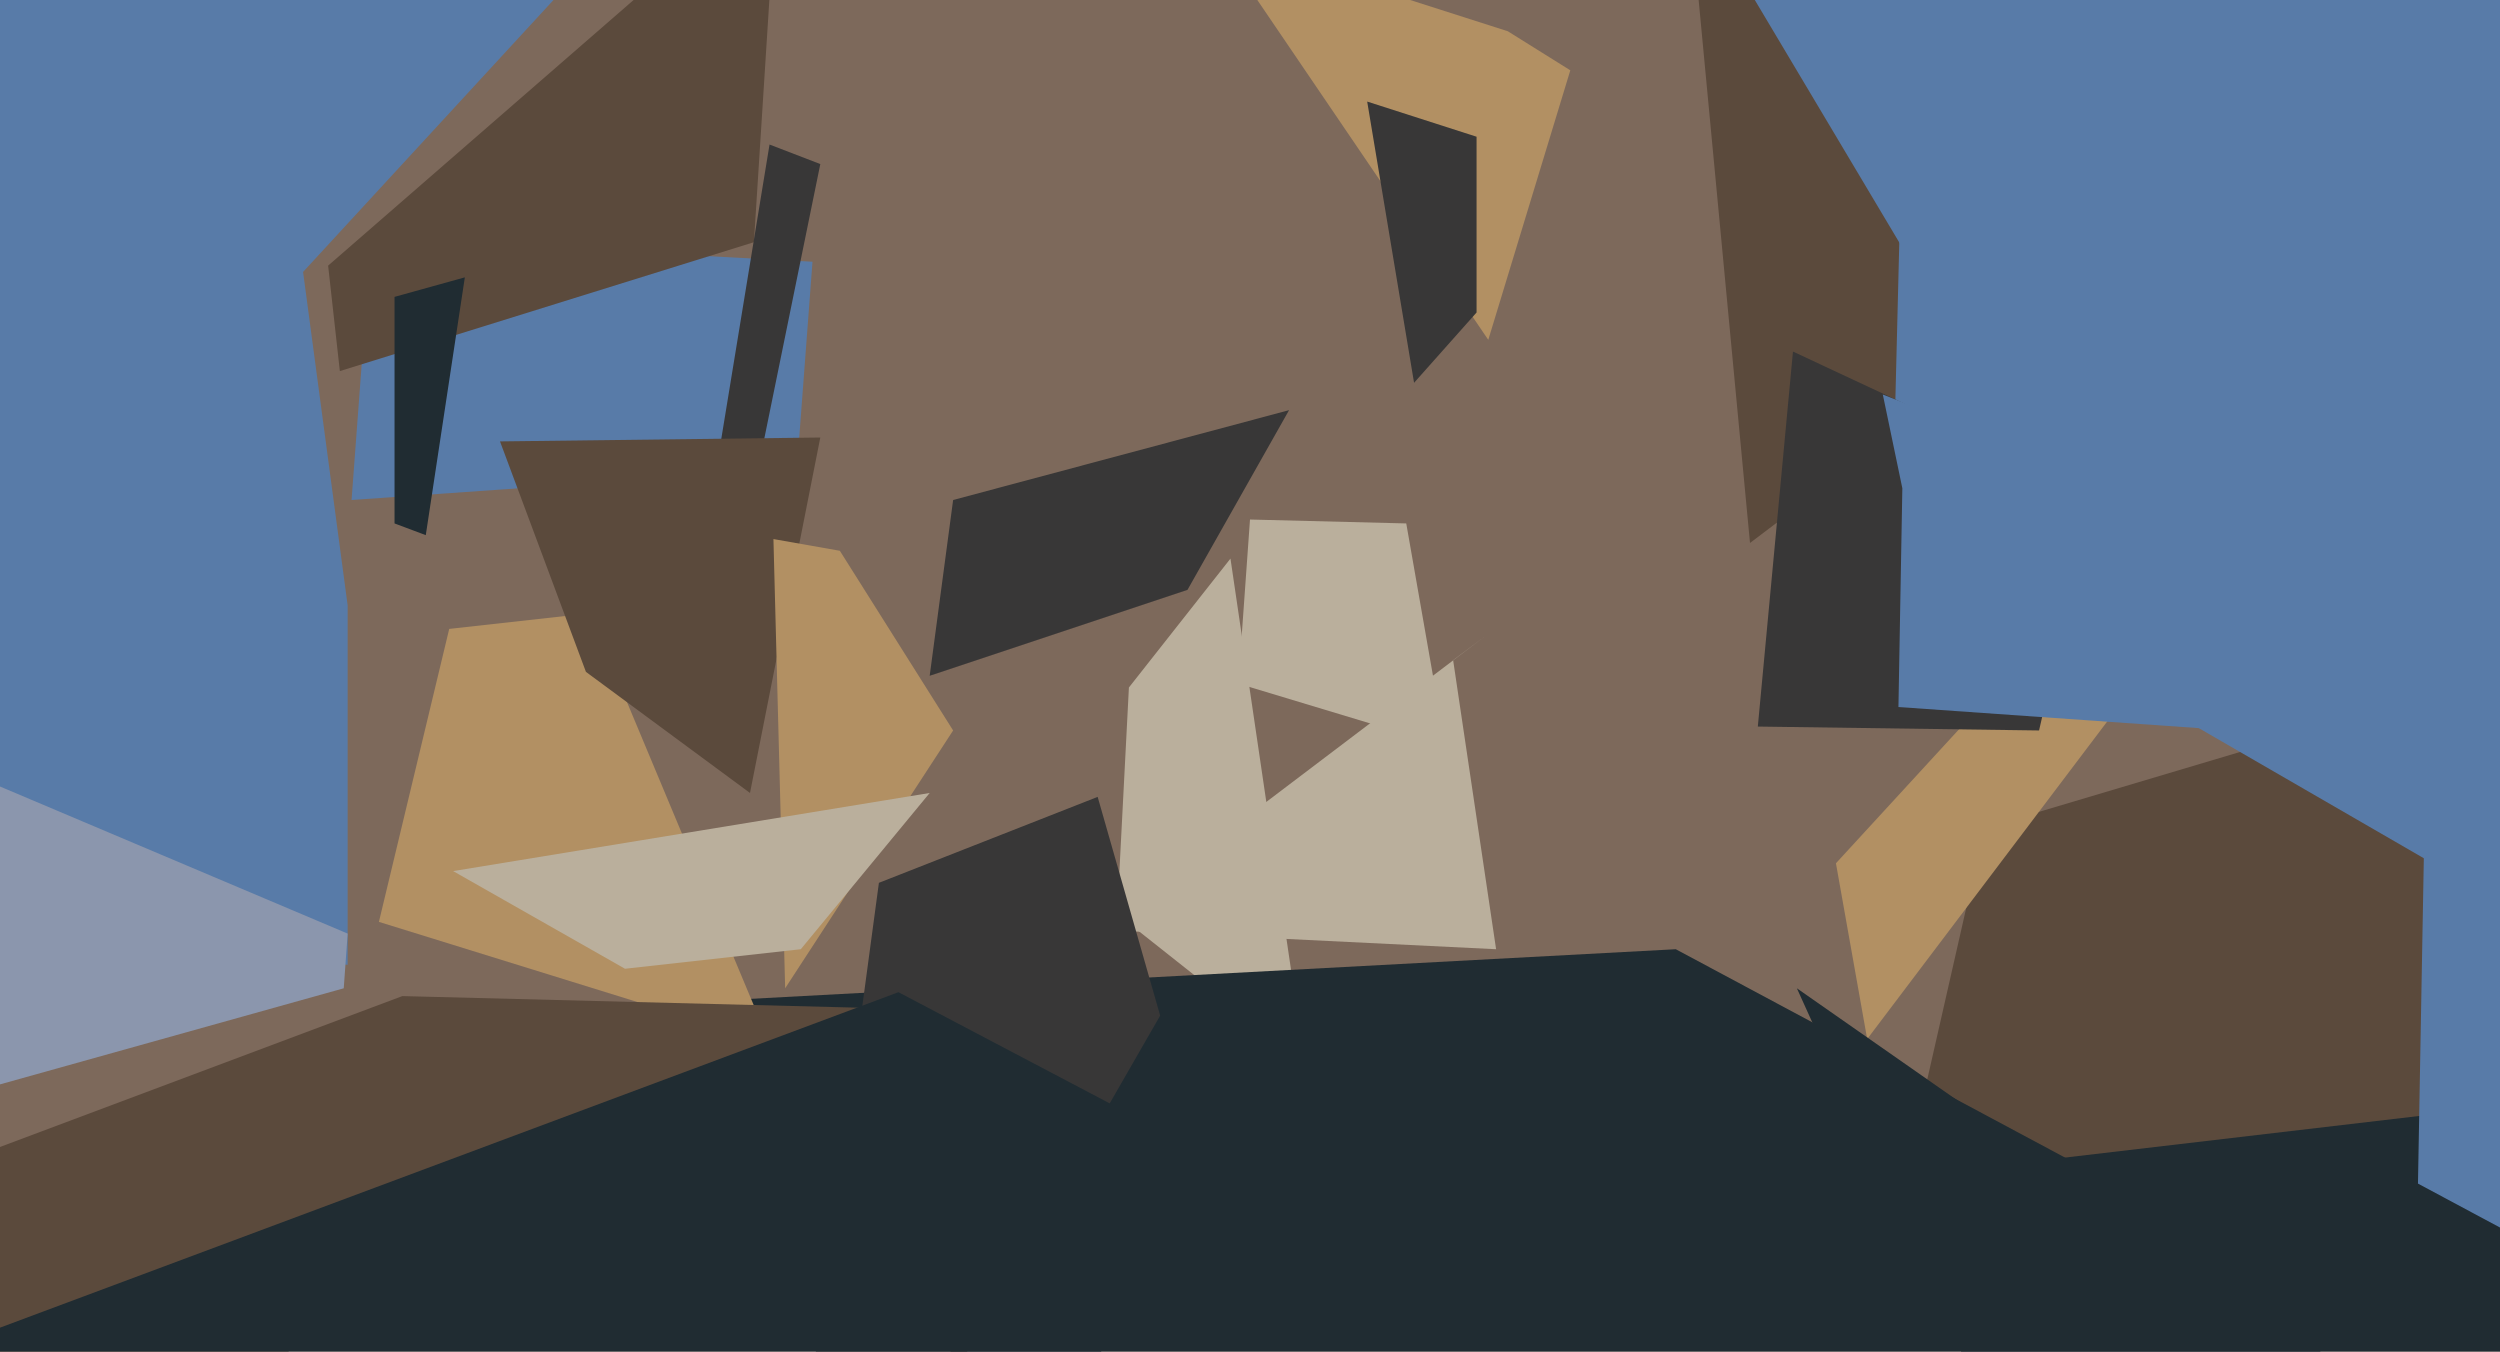 <svg xmlns="http://www.w3.org/2000/svg" width="640px" height="346px">
  <rect width="640" height="346" fill="rgb(125,105,91)"/>
  <polygon points="311,-16 386,8 402,18 381,87" fill="rgb(178,144,99)"/>
  <polygon points="289,176 315,143 334,272 286,234" fill="rgb(186,175,156)"/>
  <polygon points="204,120 90,128 95,61 208,67" fill="rgb(88,123,168)"/>
  <polygon points="508,212 602,184 868,277 478,344" fill="rgb(91,74,60)"/>
  <polygon points="-48,206 -164,210 -20,-71 173,-34" fill="rgb(88,123,168)"/>
  <polygon points="470,221 549,135 543,180 478,266" fill="rgb(178,144,99)"/>
  <polygon points="84,68 199,-32 193,62 87,95" fill="rgb(91,74,60)"/>
  <polygon points="478,623 168,257 429,243 599,334" fill="rgb(32,44,50)"/>
  <polygon points="588,536 460,253 523,297 804,264" fill="rgb(32,44,50)"/>
  <polygon points="190,140 177,159 197,37 210,42" fill="rgb(56,55,55)"/>
  <polygon points="378,80 362,98 350,26 378,35" fill="rgb(56,55,55)"/>
  <polygon points="115,161 151,157 197,267 97,236" fill="rgb(178,144,99)"/>
  <polygon points="621,220 474,135 465,61 858,80" fill="rgb(88,123,168)"/>
  <polygon points="320,133 360,134 370,191 317,175" fill="rgb(186,175,156)"/>
  <polygon points="109,137 101,134 101,76 119,71" fill="rgb(32,44,50)"/>
  <polygon points="380,163 372,169 383,243 281,238" fill="rgb(186,175,156)"/>
  <polygon points="192,203 150,172 128,113 210,112" fill="rgb(91,74,60)"/>
  <polygon points="434,-9 491,-130 485,111 448,139" fill="rgb(91,74,60)"/>
  <polygon points="-65,318 103,255 221,258 -50,420" fill="rgb(91,74,60)"/>
  <polygon points="459,90 536,126 522,187 450,186" fill="rgb(56,55,55)"/>
  <polygon points="426,-39 708,-104 714,210 510,102" fill="rgb(88,123,168)"/>
  <polygon points="244,187 201,253 198,138 215,141" fill="rgb(178,144,99)"/>
  <polygon points="116,223 238,203 205,243 160,248" fill="rgb(186,175,156)"/>
  <polygon points="244,128 330,105 304,151 238,173" fill="rgb(56,55,55)"/>
  <polygon points="225,226 281,204 297,260 197,434" fill="rgb(56,55,55)"/>
  <polygon points="89,247 -115,222 62,-47 89,155" fill="rgb(88,123,168)"/>
  <polygon points="-3,341 230,254 325,304 -11,631" fill="rgb(32,44,50)"/>
  <polygon points="88,253 -5,279 -41,184 89,239" fill="rgb(139,150,173)"/>
  <polygon points="675,333 619,303 621,192 616,71" fill="rgb(88,123,168)"/>
  <polygon points="728,198 486,181 487,125 482,101" fill="rgb(88,123,168)"/>
</svg>